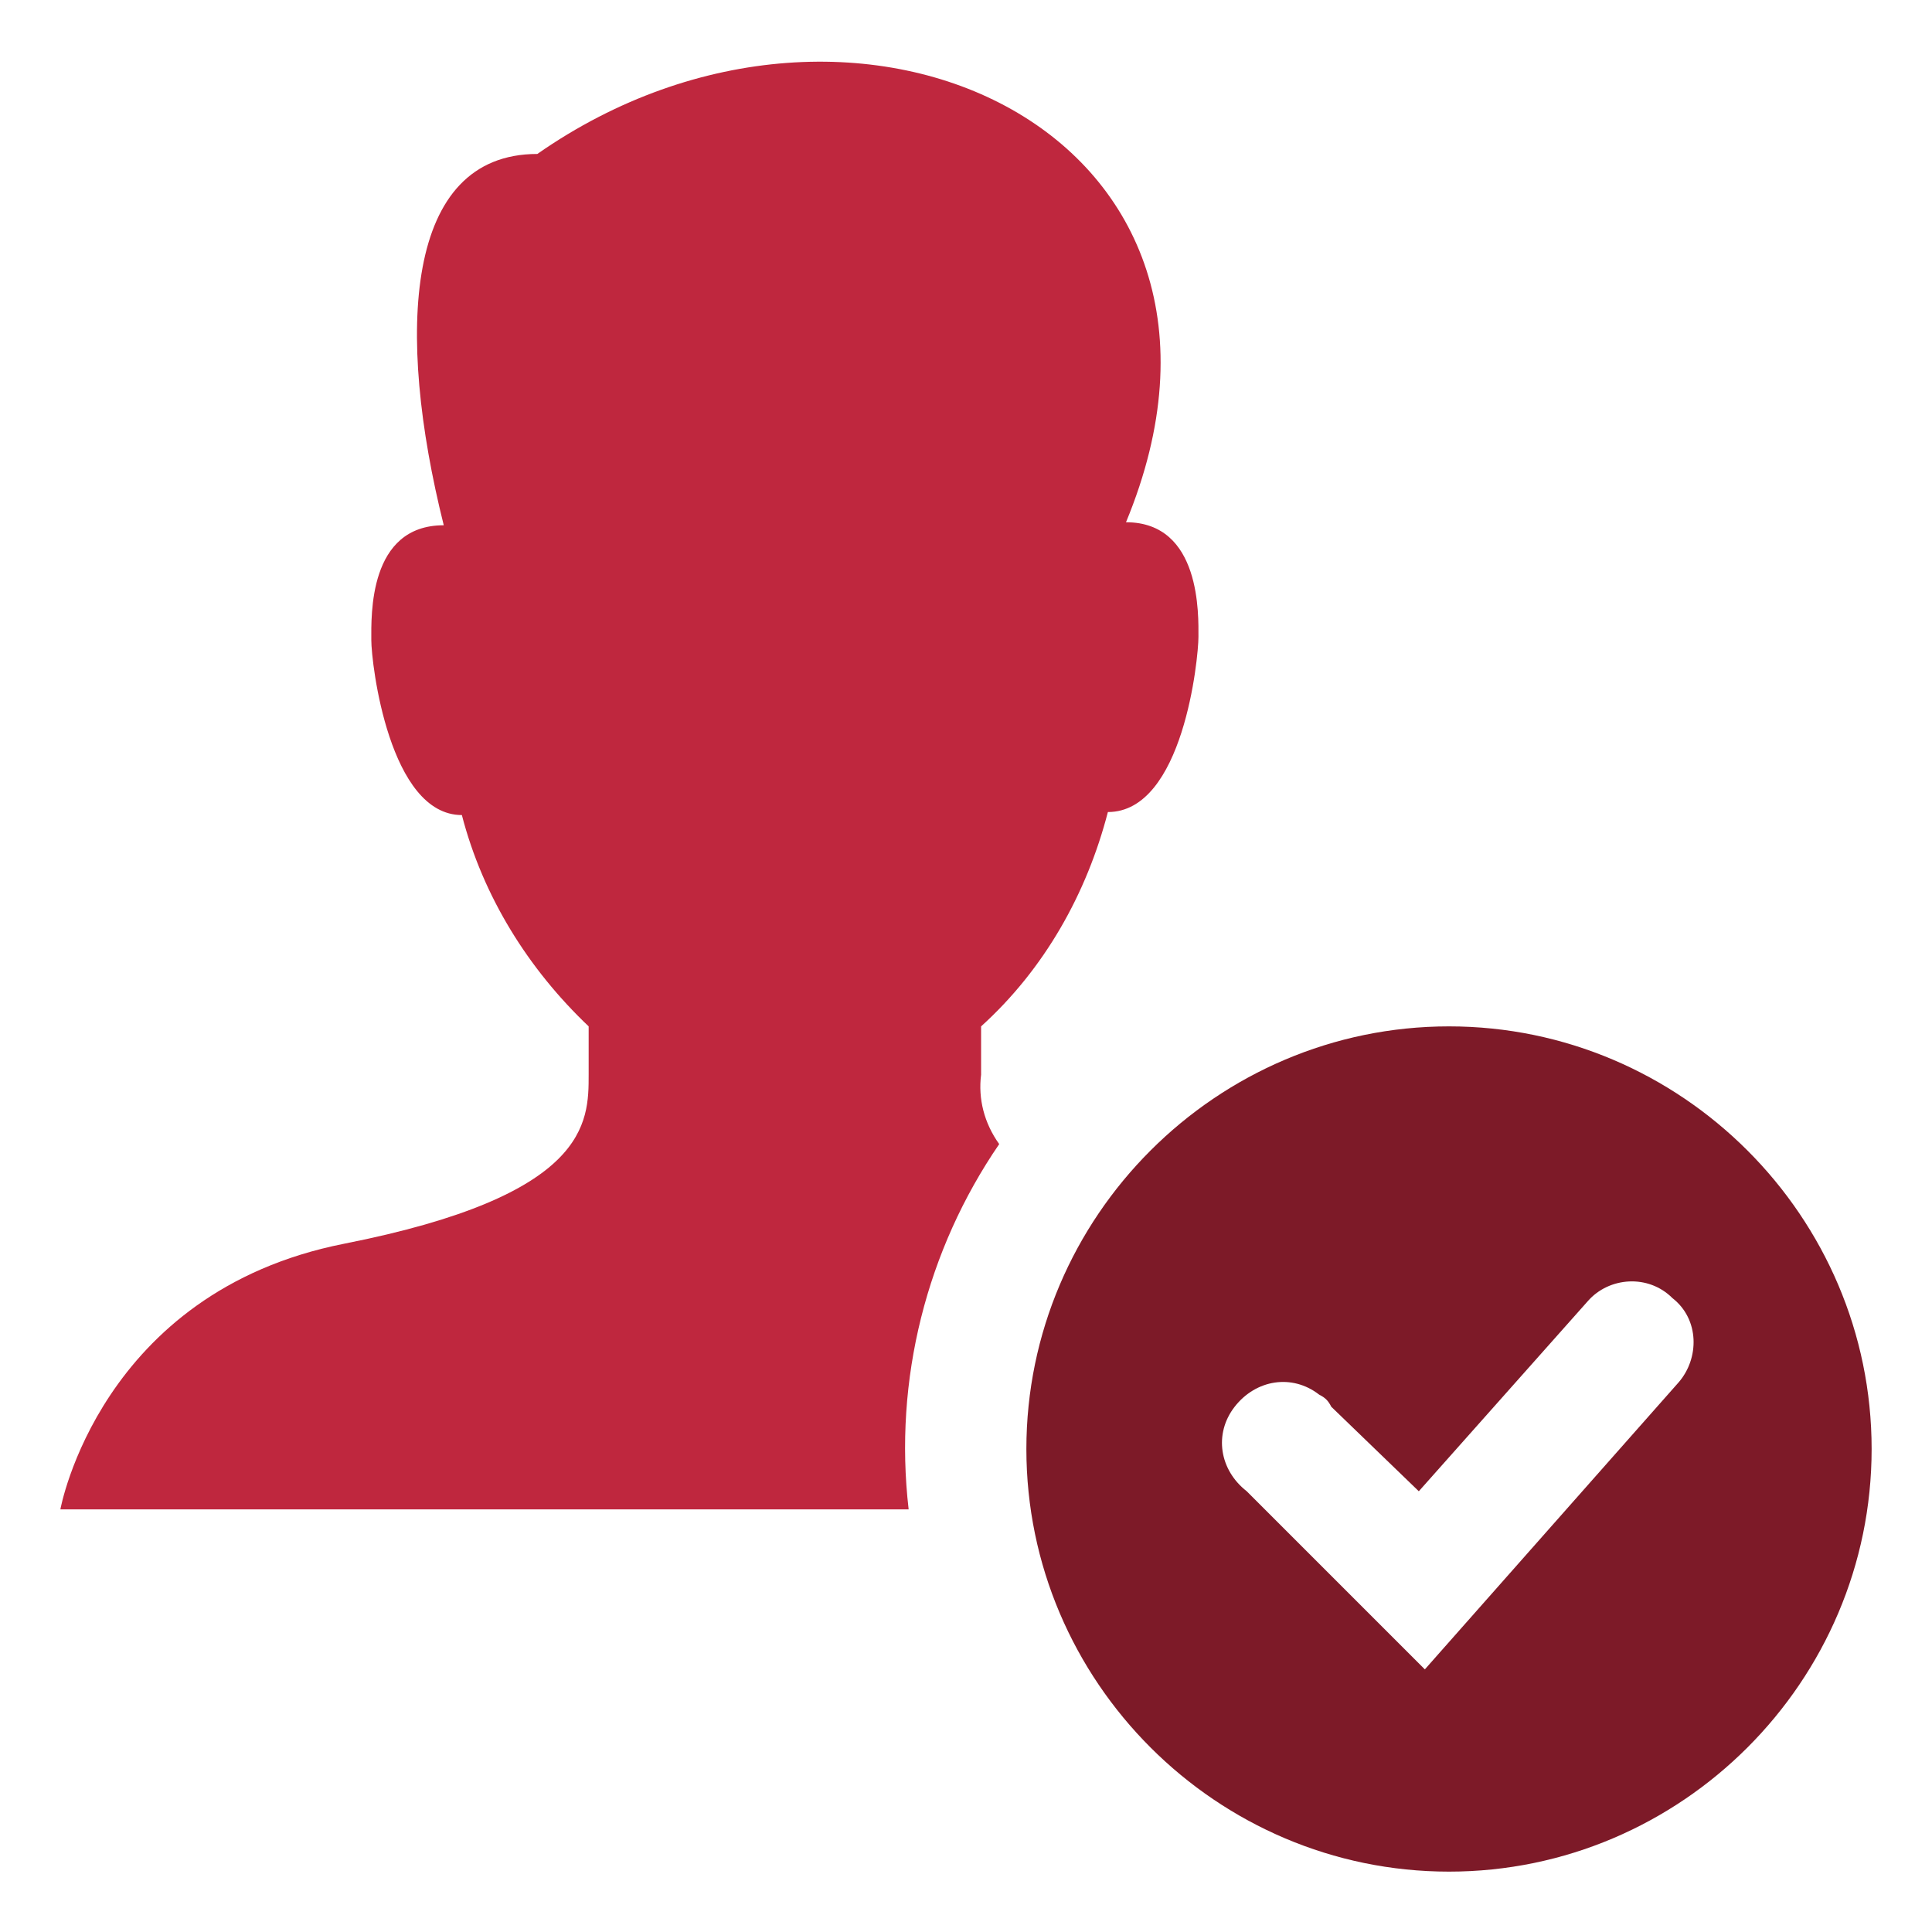 <?xml version="1.0" encoding="utf-8"?>
<!-- Generator: Adobe Illustrator 22.1.0, SVG Export Plug-In . SVG Version: 6.00 Build 0)  -->
<svg version="1.1" id="Layer_1" xmlns="http://www.w3.org/2000/svg" xmlns:xlink="http://www.w3.org/1999/xlink" x="0px" y="0px"
	 viewBox="0 0 64 64" style="enable-background:new 0 0 64 64;" xml:space="preserve">
<style type="text/css">
	.st0{fill:#BF273E;}
	.st1{fill:#7D1A28;}
</style>
<title>Verify User</title>
<desc>A solid styled icon from Orion Icon Library.</desc>
<path class="st0" d="M36.7,26.9c2.5,0,3-5.1,3-5.8s0.1-3.8-2.4-3.8C42.6,4.5,28.4-2.3,17.8,5.1c-4.4,0-4.7,5.9-3.1,12.3
	c-2.5,0-2.4,3-2.4,3.8s0.6,5.8,3,5.8c0.7,2.7,2.2,5.1,4.2,7v1.6c0,1.6,0,4-8.1,5.6S2,50,2,50h28.1c-0.5-4.3,0.6-8.6,3-12.1
	c-0.5-0.7-0.7-1.5-0.6-2.3V34C34.6,32.1,36,29.6,36.7,26.9z"/>
<path class="st1" d="M48,34c-7.7,0-14,6.3-14,14s6.3,14,14,14s14-6.3,14-14S55.7,34,48,34z M55.6,45.8l-8.4,9.5l-5.9-5.9
	c-0.9-0.7-1.1-1.9-0.4-2.8s1.9-1.1,2.8-0.4c0.2,0.1,0.3,0.2,0.4,0.4l2.9,2.8l5.6-6.3c0.7-0.8,2-0.9,2.8-0.1
	C56.3,43.7,56.3,45,55.6,45.8C55.6,45.8,55.6,45.8,55.6,45.8z"/>
</svg>
